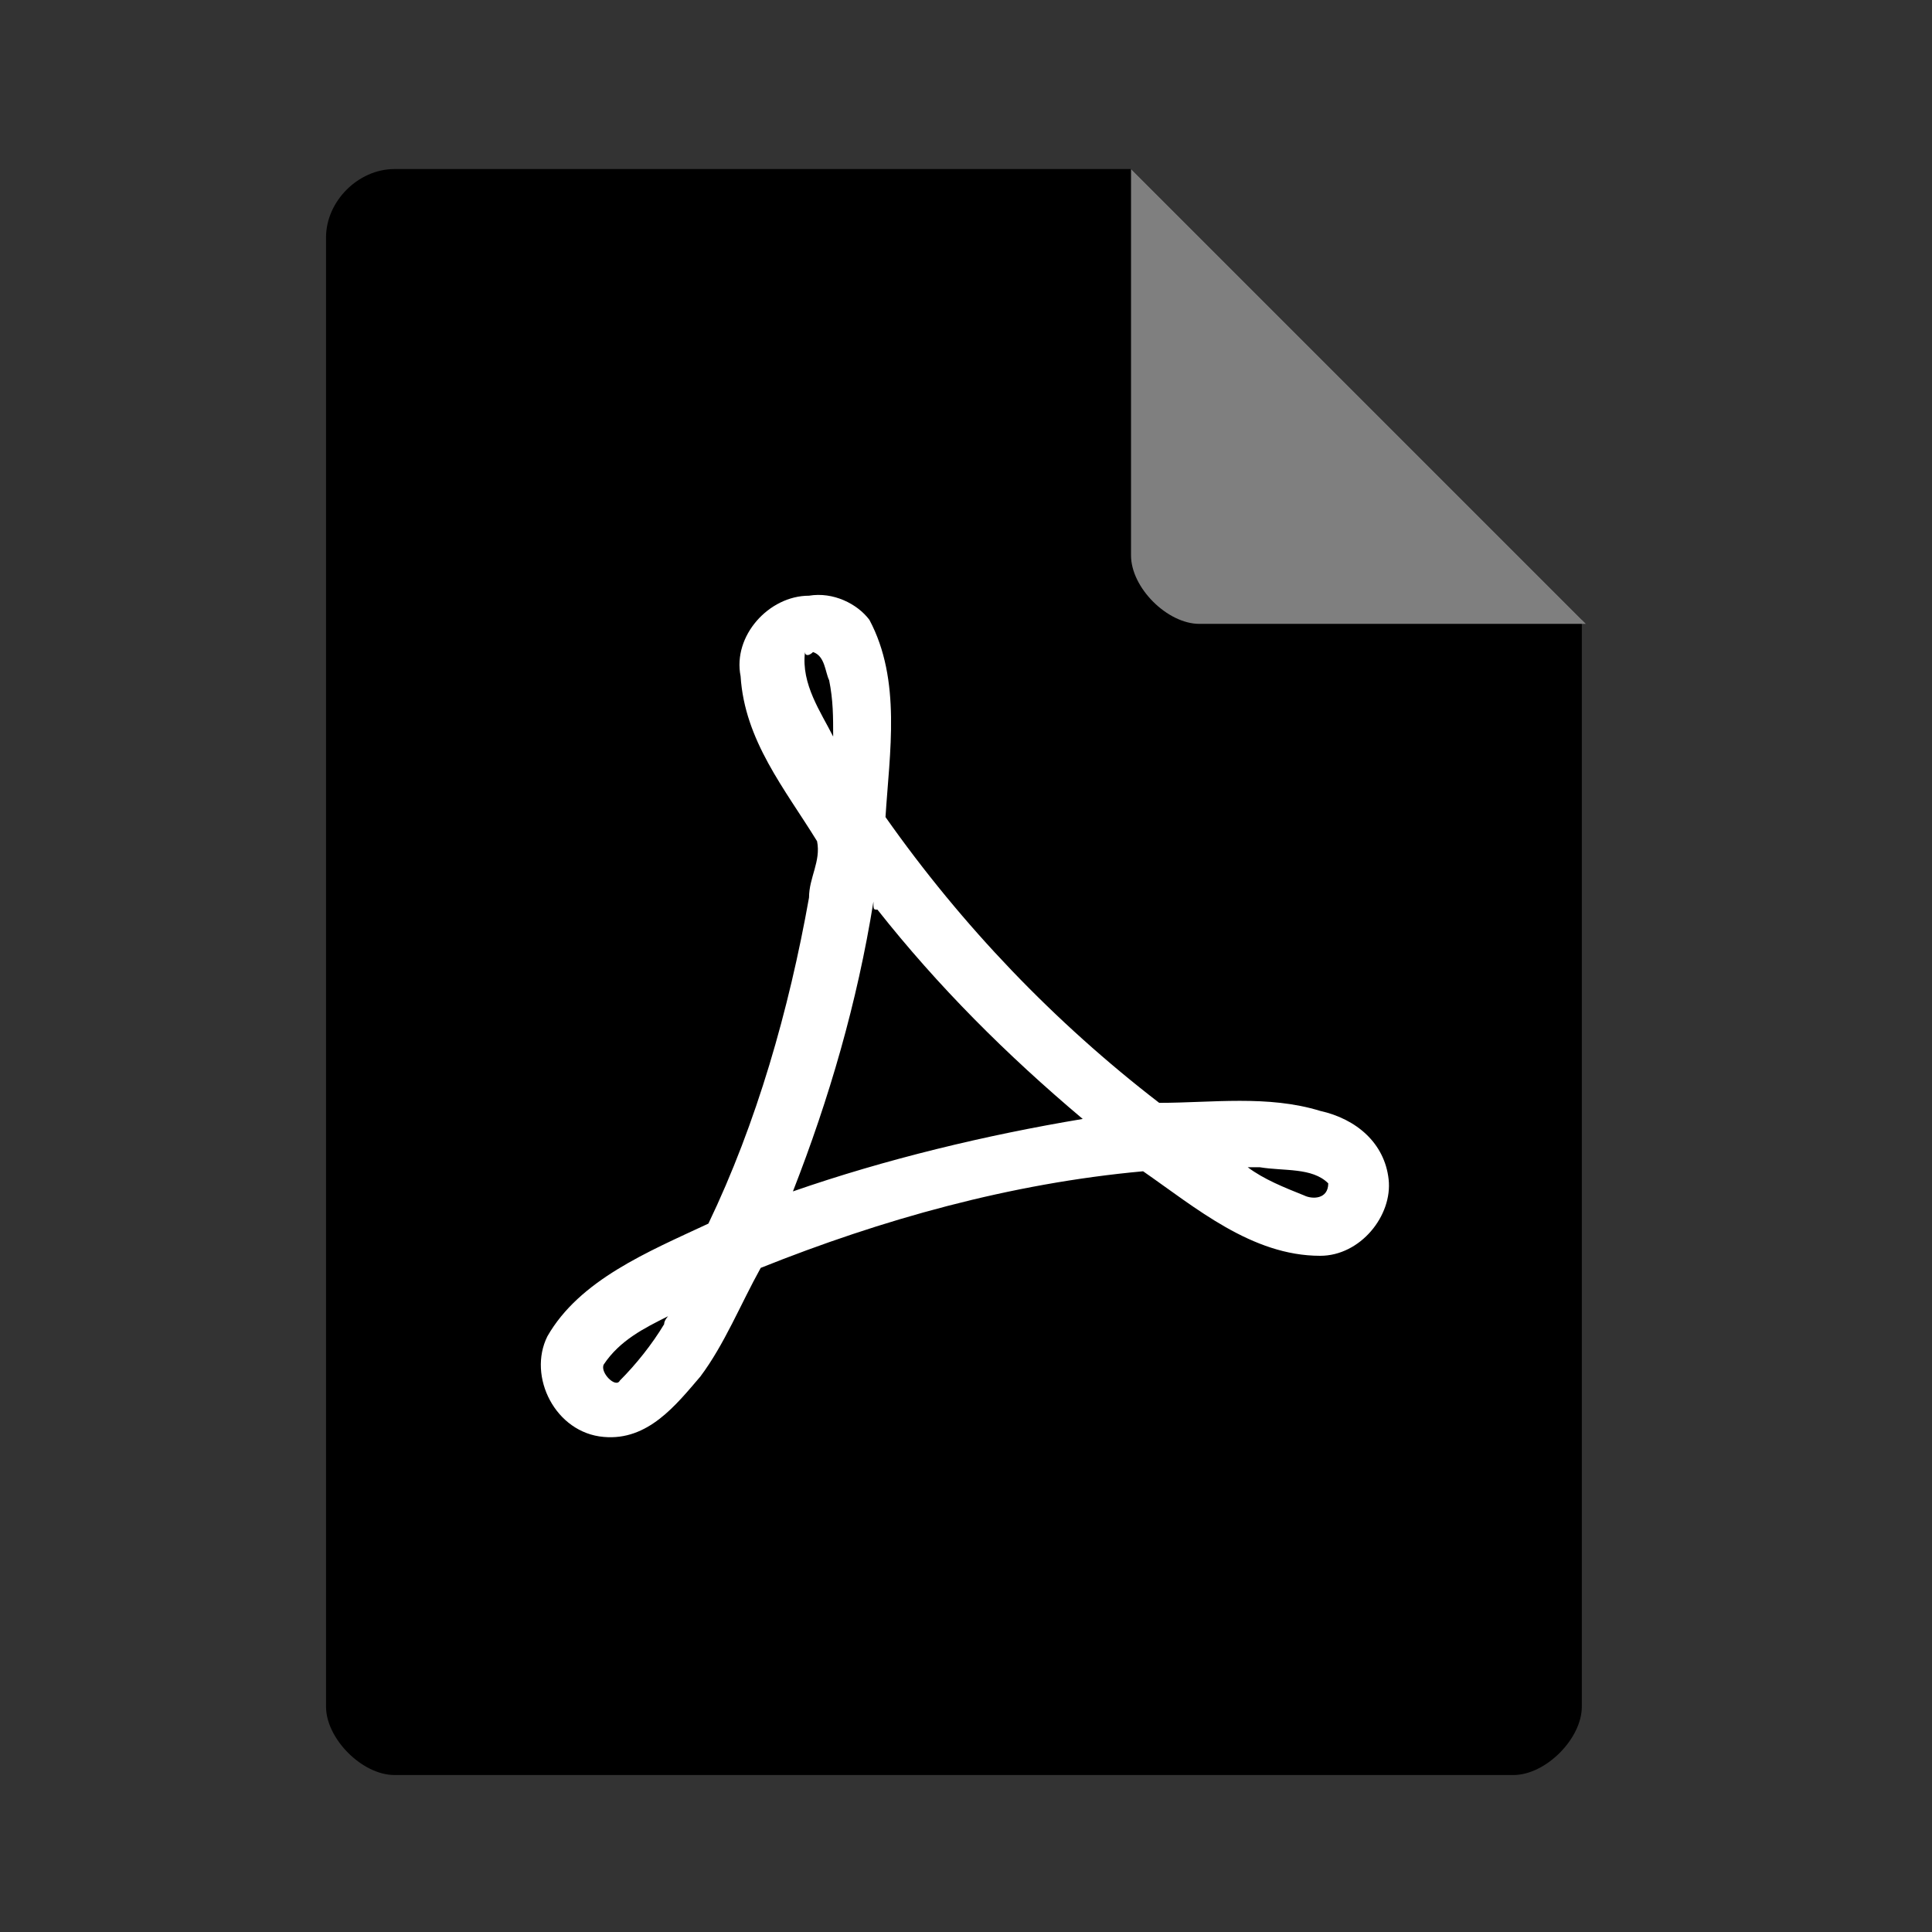 <?xml version="1.0" encoding="utf-8"?>
<!-- Generator: Adobe Illustrator 27.9.0, SVG Export Plug-In . SVG Version: 6.00 Build 0)  -->
<svg version="1.1"
	 id="svg2" xmlns:sodipodi="http://sodipodi.sourceforge.net/DTD/sodipodi-0.dtd" xmlns:svg="http://www.w3.org/2000/svg" xmlns:dc="http://purl.org/dc/elements/1.1/" xmlns:inkscape="http://www.inkscape.org/namespaces/inkscape" xmlns:rdf="http://www.w3.org/1999/02/22-rdf-syntax-ns#" xmlns:cc="http://creativecommons.org/ns#" inkscape:version="0.91+devel r" sodipodi:docname="application-pdf.svg"
	 xmlns="http://www.w3.org/2000/svg" xmlns:xlink="http://www.w3.org/1999/xlink" x="0px" y="0px" viewBox="0 0 48 48"
	 style="enable-background:new 0 0 48 48;" xml:space="preserve">
<rect x="0" y="0" width="48" height="48" fill="#333333" stroke="none"/>
<style type="text/css">
	.st0{fill:#7F7F7F;}
	.st1{fill:#FFFFFF;}
</style>
<path id="path4-6" inkscape:connector-curvature="0" d="M9.8,4.2C8.9,4.2,8.1,5,8.1,5.9v36.5c0,0.8,0.9,1.7,1.7,1.7h27.8
	c0.8,0,1.7-0.9,1.7-1.7v-27L28.1,4.2H9.8z"/>
<path id="path8" inkscape:connector-curvature="0" class="st0" d="M28.1,4.2l11.3,11.3h-9.6c-0.8,0-1.7-0.9-1.7-1.7V4.2z"/>
<path id="path70" inkscape:connector-curvature="0" class="st1" d="M20.1,14.8c-1,0-1.9,1-1.7,2c0.1,1.6,1.1,2.8,1.9,4.1
	c0.1,0.5-0.2,0.9-0.2,1.4c-0.5,2.8-1.3,5.6-2.5,8.1c-1.5,0.7-3.2,1.4-4,2.8c-0.5,1,0.2,2.4,1.4,2.5c1.1,0.1,1.8-0.8,2.4-1.5
	c0.6-0.8,1-1.8,1.5-2.7c3-1.2,6.2-2.1,9.5-2.4c1.3,0.9,2.7,2.1,4.4,2.1c1,0,1.8-1,1.7-1.9s-0.8-1.5-1.7-1.7c-1.3-0.4-2.7-0.2-4-0.2
	c-2.6-2-4.9-4.4-6.8-7.1c0.1-1.6,0.4-3.4-0.4-4.9C21.3,15,20.7,14.7,20.1,14.8 M20.2,16.2c0.3,0.1,0.3,0.5,0.4,0.7
	c0.1,0.5,0.1,0.9,0.1,1.4c-0.3-0.6-0.8-1.3-0.7-2.1C20,16.3,20.1,16.3,20.2,16.2 M21.8,22.6c1.5,1.9,3.2,3.6,5.1,5.2
	c-2.4,0.4-4.9,1-7.2,1.8c0.9-2.3,1.6-4.7,2-7.2C21.7,22.6,21.7,22.6,21.8,22.6 M31.3,29c0.6,0.1,1.3,0,1.7,0.4
	c0,0.4-0.4,0.4-0.6,0.3c-0.5-0.2-1-0.4-1.4-0.7C31.1,29,31.2,29,31.3,29 M16.5,32.9c-0.3,0.5-0.7,1-1.1,1.4
	c-0.1,0.2-0.5-0.2-0.4-0.4c0.4-0.6,1-0.9,1.6-1.2C16.6,32.7,16.5,32.8,16.5,32.9"/>
</svg>

